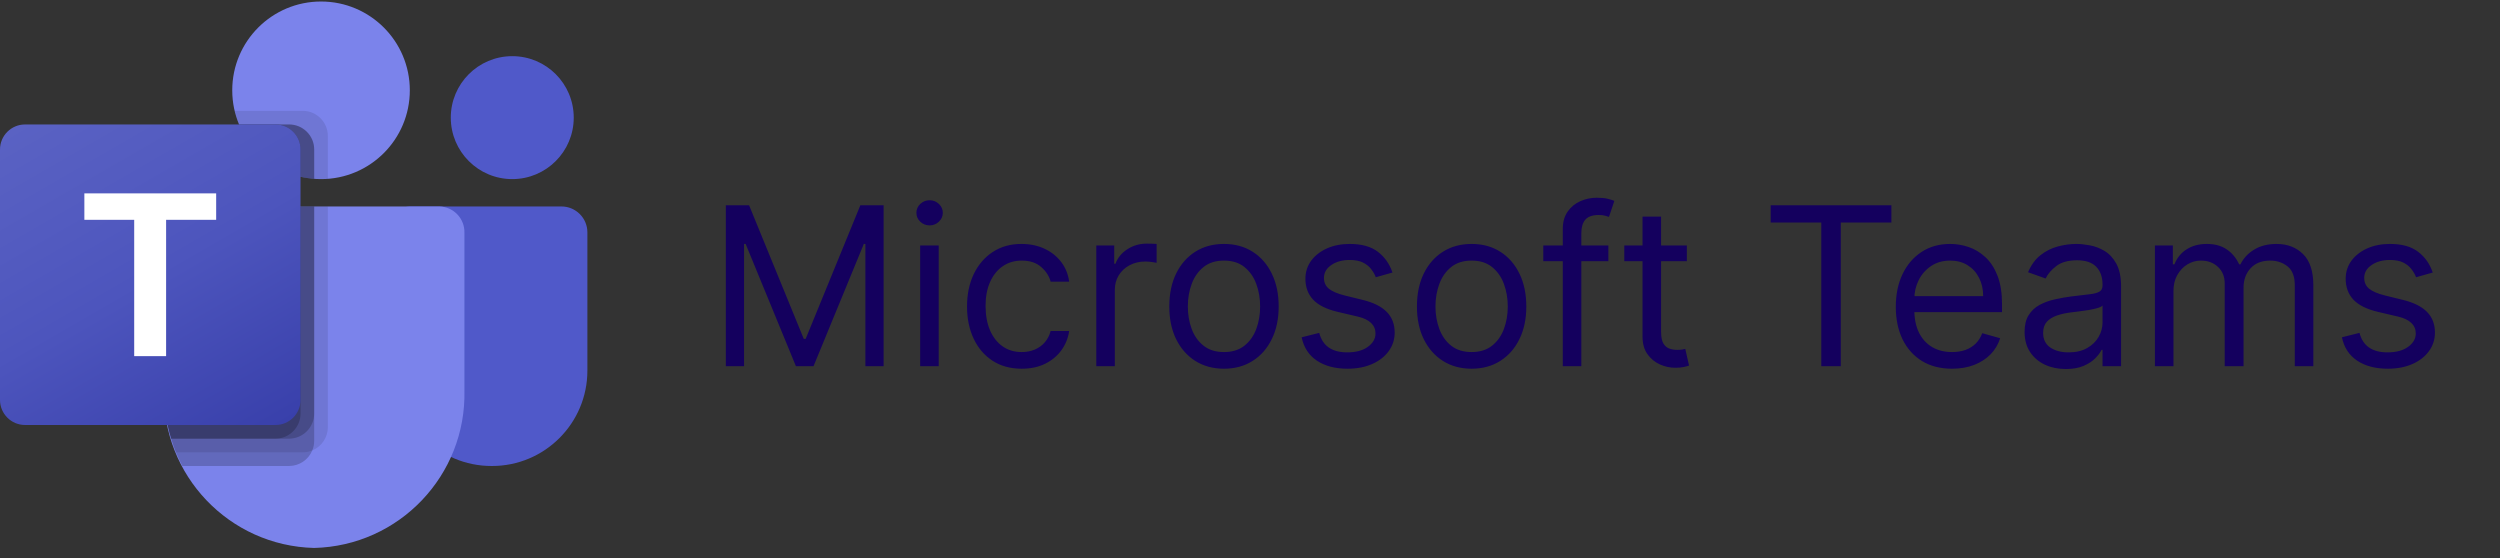 <svg xmlns="http://www.w3.org/2000/svg" width="206" height="46" viewBox="0 0 206 46" fill="none"><rect x="0" y="0" width="206" height="46" fill="#333333" stroke="none"/><g clip-path="url(#clip0_167_633)"><path d="M33.76 17.012H46.262C47.443 17.012 48.401 17.969 48.401 19.15V30.538C48.401 34.879 44.882 38.398 40.541 38.398H40.504C36.163 38.398 32.643 34.88 32.643 30.539C32.643 30.538 32.643 30.538 32.643 30.538V18.129C32.643 17.512 33.143 17.012 33.76 17.012Z" fill="#5059C9"></path><path d="M42.211 14.758C45.008 14.758 47.276 12.49 47.276 9.693C47.276 6.896 45.008 4.628 42.211 4.628C39.413 4.628 37.145 6.896 37.145 9.693C37.145 12.49 39.413 14.758 42.211 14.758Z" fill="#5059C9"></path><path d="M26.453 14.758C30.494 14.758 33.769 11.482 33.769 7.441C33.769 3.401 30.494 0.125 26.453 0.125C22.412 0.125 19.137 3.401 19.137 7.441C19.137 11.482 22.412 14.758 26.453 14.758Z" fill="#7B83EB"></path><path d="M36.206 17.012H15.57C14.403 17.041 13.479 18.009 13.506 19.176V32.164C13.344 39.168 18.884 44.98 25.888 45.151C32.891 44.98 38.432 39.168 38.269 32.164V19.176C38.296 18.009 37.373 17.041 36.206 17.012Z" fill="#7B83EB"></path><path opacity="0.1" d="M27.015 17.012V35.212C27.009 36.047 26.503 36.797 25.732 37.114C25.486 37.218 25.222 37.272 24.955 37.272H14.498C14.352 36.901 14.217 36.529 14.104 36.147C13.71 34.855 13.509 33.512 13.508 32.162V19.173C13.481 18.008 14.402 17.041 15.568 17.012H27.015Z" fill="black"></path><path opacity="0.2" d="M25.889 17.012V36.338C25.889 36.605 25.836 36.869 25.732 37.114C25.414 37.886 24.664 38.392 23.829 38.398H15.027C14.836 38.026 14.656 37.655 14.498 37.272C14.341 36.889 14.217 36.529 14.104 36.147C13.71 34.855 13.509 33.512 13.508 32.162V19.173C13.481 18.008 14.402 17.041 15.568 17.012H25.889Z" fill="black"></path><path opacity="0.2" d="M25.889 17.012V34.087C25.881 35.221 24.963 36.138 23.829 36.147H14.104C13.71 34.855 13.509 33.512 13.508 32.162V19.173C13.481 18.008 14.402 17.041 15.568 17.012H25.889Z" fill="black"></path><path opacity="0.2" d="M24.764 17.012V34.087C24.755 35.221 23.838 36.138 22.704 36.147H14.104C13.71 34.855 13.509 33.512 13.508 32.162V19.173C13.481 18.008 14.402 17.041 15.568 17.012H24.764Z" fill="black"></path><path opacity="0.1" d="M27.014 11.194V14.739C26.823 14.75 26.642 14.762 26.451 14.762C26.26 14.762 26.08 14.75 25.888 14.739C25.508 14.714 25.131 14.654 24.763 14.559C22.483 14.019 20.6 12.421 19.698 10.259C19.542 9.896 19.422 9.52 19.337 9.134H24.954C26.09 9.138 27.009 10.058 27.014 11.194Z" fill="black"></path><path opacity="0.2" d="M25.89 12.316V14.736C25.51 14.71 25.133 14.65 24.764 14.556C22.485 14.016 20.602 12.417 19.699 10.256H23.83C24.966 10.26 25.886 11.18 25.89 12.316Z" fill="black"></path><path opacity="0.2" d="M25.89 12.316V14.736C25.51 14.71 25.133 14.65 24.764 14.556C22.485 14.016 20.602 12.417 19.699 10.256H23.83C24.966 10.26 25.886 11.18 25.89 12.316Z" fill="black"></path><path opacity="0.2" d="M24.764 12.316V14.556C22.485 14.016 20.602 12.417 19.699 10.256H22.704C23.84 10.26 24.76 11.18 24.764 12.316Z" fill="black"></path><path d="M2.063 10.256H22.7C23.839 10.256 24.763 11.18 24.763 12.319V32.955C24.763 34.095 23.839 35.019 22.7 35.019H2.063C0.924 35.019 0 34.095 0 32.955V12.319C0 11.18 0.924 10.256 2.063 10.256Z" fill="url(#paint0_linear_167_633)"></path><path d="M17.812 18.113H13.687V29.346H11.058V18.113H6.952V15.934H17.812V18.113Z" fill="white"></path></g><path d="M59.808 16.914H61.725L66.231 27.922H66.387L70.893 16.914H72.81V30.175H71.308V20.1H71.178L67.034 30.175H65.584L61.44 20.1H61.311V30.175H59.808V16.914ZM75.823 30.175V20.229H77.35V30.175H75.823ZM76.599 18.572C76.302 18.572 76.045 18.47 75.829 18.267C75.617 18.065 75.512 17.821 75.512 17.536C75.512 17.251 75.617 17.007 75.829 16.804C76.045 16.601 76.302 16.5 76.599 16.5C76.897 16.5 77.152 16.601 77.364 16.804C77.579 17.007 77.687 17.251 77.687 17.536C77.687 17.821 77.579 18.065 77.364 18.267C77.152 18.47 76.897 18.572 76.599 18.572ZM84.19 30.382C83.257 30.382 82.454 30.162 81.781 29.722C81.108 29.281 80.59 28.675 80.227 27.902C79.864 27.129 79.683 26.247 79.683 25.254C79.683 24.244 79.869 23.352 80.24 22.58C80.615 21.803 81.138 21.196 81.807 20.76C82.48 20.32 83.266 20.1 84.164 20.1C84.863 20.1 85.493 20.229 86.054 20.488C86.616 20.747 87.075 21.11 87.434 21.576C87.792 22.042 88.014 22.586 88.1 23.208H86.572C86.456 22.755 86.197 22.353 85.795 22.003C85.398 21.649 84.863 21.473 84.19 21.473C83.594 21.473 83.072 21.628 82.623 21.939C82.178 22.245 81.831 22.679 81.58 23.24C81.334 23.797 81.211 24.451 81.211 25.202C81.211 25.97 81.332 26.64 81.574 27.209C81.82 27.779 82.165 28.221 82.61 28.537C83.059 28.852 83.585 29.009 84.19 29.009C84.587 29.009 84.947 28.94 85.271 28.802C85.595 28.664 85.869 28.465 86.093 28.206C86.318 27.947 86.477 27.637 86.572 27.274H88.1C88.014 27.861 87.8 28.39 87.46 28.86C87.123 29.327 86.676 29.698 86.119 29.974C85.567 30.246 84.924 30.382 84.19 30.382ZM90.334 30.175V20.229H91.811V21.732H91.914C92.096 21.239 92.424 20.84 92.898 20.534C93.373 20.227 93.909 20.074 94.504 20.074C94.616 20.074 94.757 20.076 94.925 20.08C95.093 20.085 95.221 20.091 95.307 20.1V21.654C95.255 21.641 95.136 21.622 94.951 21.596C94.77 21.565 94.578 21.55 94.375 21.55C93.891 21.55 93.46 21.652 93.08 21.855C92.704 22.053 92.406 22.329 92.186 22.683C91.97 23.033 91.862 23.432 91.862 23.881V30.175H90.334ZM100.856 30.382C99.958 30.382 99.17 30.168 98.493 29.741C97.819 29.314 97.293 28.716 96.913 27.947C96.537 27.179 96.35 26.281 96.35 25.254C96.35 24.218 96.537 23.314 96.913 22.541C97.293 21.768 97.819 21.168 98.493 20.741C99.17 20.314 99.958 20.1 100.856 20.1C101.754 20.1 102.54 20.314 103.213 20.741C103.891 21.168 104.417 21.768 104.793 22.541C105.173 23.314 105.363 24.218 105.363 25.254C105.363 26.281 105.173 27.179 104.793 27.947C104.417 28.716 103.891 29.314 103.213 29.741C102.54 30.168 101.754 30.382 100.856 30.382ZM100.856 29.009C101.538 29.009 102.099 28.834 102.54 28.485C102.98 28.135 103.306 27.675 103.517 27.106C103.729 26.536 103.834 25.919 103.834 25.254C103.834 24.589 103.729 23.97 103.517 23.396C103.306 22.822 102.98 22.357 102.54 22.003C102.099 21.649 101.538 21.473 100.856 21.473C100.174 21.473 99.613 21.649 99.173 22.003C98.732 22.357 98.406 22.822 98.195 23.396C97.983 23.97 97.878 24.589 97.878 25.254C97.878 25.919 97.983 26.536 98.195 27.106C98.406 27.675 98.732 28.135 99.173 28.485C99.613 28.834 100.174 29.009 100.856 29.009ZM114.74 22.457L113.367 22.845C113.281 22.616 113.153 22.394 112.985 22.178C112.821 21.958 112.597 21.777 112.312 21.634C112.027 21.492 111.662 21.421 111.217 21.421C110.609 21.421 110.102 21.561 109.696 21.842C109.294 22.118 109.094 22.47 109.094 22.897C109.094 23.277 109.232 23.577 109.508 23.797C109.784 24.017 110.216 24.201 110.803 24.347L112.279 24.71C113.169 24.926 113.831 25.256 114.267 25.701C114.703 26.141 114.921 26.709 114.921 27.404C114.921 27.973 114.757 28.483 114.429 28.932C114.105 29.381 113.652 29.735 113.069 29.994C112.487 30.253 111.809 30.382 111.036 30.382C110.022 30.382 109.182 30.162 108.517 29.722C107.853 29.281 107.432 28.638 107.255 27.792L108.705 27.429C108.843 27.965 109.105 28.366 109.489 28.634C109.877 28.901 110.384 29.035 111.01 29.035C111.723 29.035 112.288 28.884 112.707 28.582C113.13 28.276 113.341 27.909 113.341 27.481C113.341 27.136 113.22 26.847 112.979 26.614C112.737 26.376 112.366 26.199 111.865 26.083L110.207 25.694C109.297 25.478 108.628 25.144 108.2 24.691C107.777 24.233 107.566 23.661 107.566 22.975C107.566 22.414 107.723 21.917 108.038 21.485C108.358 21.054 108.792 20.715 109.34 20.469C109.892 20.223 110.518 20.1 111.217 20.1C112.202 20.1 112.974 20.316 113.536 20.747C114.101 21.179 114.502 21.749 114.74 22.457ZM121.262 30.382C120.364 30.382 119.576 30.168 118.898 29.741C118.225 29.314 117.698 28.716 117.318 27.947C116.943 27.179 116.755 26.281 116.755 25.254C116.755 24.218 116.943 23.314 117.318 22.541C117.698 21.768 118.225 21.168 118.898 20.741C119.576 20.314 120.364 20.1 121.262 20.1C122.16 20.1 122.945 20.314 123.619 20.741C124.296 21.168 124.823 21.768 125.198 22.541C125.578 23.314 125.768 24.218 125.768 25.254C125.768 26.281 125.578 27.179 125.198 27.947C124.823 28.716 124.296 29.314 123.619 29.741C122.945 30.168 122.16 30.382 121.262 30.382ZM121.262 29.009C121.944 29.009 122.505 28.834 122.945 28.485C123.385 28.135 123.711 27.675 123.923 27.106C124.134 26.536 124.24 25.919 124.24 25.254C124.24 24.589 124.134 23.97 123.923 23.396C123.711 22.822 123.385 22.357 122.945 22.003C122.505 21.649 121.944 21.473 121.262 21.473C120.58 21.473 120.019 21.649 119.578 22.003C119.138 22.357 118.812 22.822 118.601 23.396C118.389 23.97 118.283 24.589 118.283 25.254C118.283 25.919 118.389 26.536 118.601 27.106C118.812 27.675 119.138 28.135 119.578 28.485C120.019 28.834 120.58 29.009 121.262 29.009ZM132.53 20.229V21.524H127.168V20.229H132.53ZM128.774 30.175V18.857C128.774 18.287 128.908 17.812 129.176 17.432C129.443 17.052 129.791 16.767 130.218 16.578C130.645 16.388 131.097 16.293 131.571 16.293C131.947 16.293 132.253 16.323 132.491 16.383C132.728 16.444 132.905 16.5 133.022 16.552L132.581 17.872C132.504 17.847 132.396 17.814 132.258 17.775C132.124 17.736 131.947 17.717 131.727 17.717C131.222 17.717 130.857 17.844 130.632 18.099C130.412 18.354 130.302 18.727 130.302 19.219V30.175H128.774ZM138.996 20.229V21.524H133.842V20.229H138.996ZM135.345 17.847H136.873V27.326C136.873 27.758 136.935 28.081 137.06 28.297C137.19 28.509 137.354 28.651 137.553 28.724C137.755 28.794 137.969 28.828 138.194 28.828C138.362 28.828 138.5 28.819 138.608 28.802C138.716 28.78 138.802 28.763 138.867 28.75L139.178 30.123C139.074 30.162 138.93 30.201 138.744 30.24C138.558 30.283 138.323 30.304 138.038 30.304C137.606 30.304 137.183 30.212 136.769 30.026C136.359 29.84 136.018 29.558 135.746 29.178C135.478 28.798 135.345 28.319 135.345 27.74V17.847ZM145.905 18.339V16.914H155.851V18.339H151.681V30.175H150.075V18.339H145.905ZM160.849 30.382C159.891 30.382 159.064 30.171 158.369 29.747C157.679 29.32 157.146 28.724 156.77 27.96C156.399 27.192 156.213 26.299 156.213 25.28C156.213 24.261 156.399 23.363 156.77 22.586C157.146 21.805 157.668 21.196 158.337 20.76C159.01 20.32 159.796 20.1 160.694 20.1C161.212 20.1 161.723 20.186 162.228 20.359C162.733 20.532 163.193 20.812 163.608 21.201C164.022 21.585 164.352 22.094 164.598 22.729C164.844 23.363 164.967 24.145 164.967 25.073V25.72H157.301V24.399H163.413C163.413 23.838 163.301 23.337 163.077 22.897C162.856 22.457 162.541 22.109 162.131 21.855C161.725 21.6 161.246 21.473 160.694 21.473C160.085 21.473 159.559 21.624 159.114 21.926C158.674 22.224 158.335 22.612 158.097 23.091C157.86 23.57 157.741 24.084 157.741 24.632V25.513C157.741 26.264 157.871 26.901 158.13 27.423C158.393 27.941 158.758 28.336 159.224 28.608C159.69 28.875 160.232 29.009 160.849 29.009C161.251 29.009 161.613 28.953 161.937 28.841C162.265 28.724 162.548 28.552 162.785 28.323C163.023 28.09 163.206 27.801 163.336 27.455L164.812 27.87C164.656 28.37 164.395 28.811 164.028 29.191C163.661 29.566 163.208 29.86 162.669 30.071C162.129 30.278 161.523 30.382 160.849 30.382ZM170.218 30.408C169.588 30.408 169.016 30.289 168.503 30.052C167.989 29.81 167.581 29.463 167.279 29.009C166.977 28.552 166.826 27.999 166.826 27.352C166.826 26.782 166.938 26.32 167.162 25.966C167.387 25.608 167.687 25.327 168.062 25.124C168.438 24.922 168.852 24.77 169.305 24.671C169.763 24.567 170.223 24.485 170.685 24.425C171.289 24.347 171.779 24.289 172.154 24.25C172.534 24.207 172.811 24.136 172.983 24.037C173.16 23.937 173.249 23.765 173.249 23.519V23.467C173.249 22.828 173.074 22.331 172.724 21.978C172.379 21.624 171.854 21.447 171.151 21.447C170.421 21.447 169.849 21.606 169.435 21.926C169.021 22.245 168.729 22.586 168.561 22.949L167.11 22.431C167.369 21.826 167.715 21.356 168.146 21.019C168.582 20.678 169.057 20.441 169.571 20.307C170.089 20.169 170.598 20.1 171.099 20.1C171.418 20.1 171.785 20.139 172.2 20.216C172.618 20.29 173.022 20.443 173.411 20.676C173.803 20.909 174.129 21.261 174.388 21.732C174.647 22.202 174.777 22.832 174.777 23.622V30.175H173.249V28.828H173.171C173.067 29.044 172.895 29.275 172.653 29.521C172.411 29.767 172.09 29.976 171.688 30.149C171.287 30.322 170.797 30.408 170.218 30.408ZM170.452 29.035C171.056 29.035 171.565 28.916 171.98 28.679C172.398 28.442 172.713 28.135 172.925 27.76C173.141 27.384 173.249 26.989 173.249 26.575V25.176C173.184 25.254 173.041 25.325 172.821 25.39C172.605 25.45 172.355 25.504 172.07 25.552C171.79 25.595 171.516 25.634 171.248 25.668C170.985 25.698 170.771 25.724 170.607 25.746C170.21 25.798 169.839 25.882 169.493 25.998C169.152 26.111 168.876 26.281 168.664 26.51C168.457 26.735 168.354 27.041 168.354 27.429C168.354 27.96 168.55 28.362 168.943 28.634C169.34 28.901 169.843 29.035 170.452 29.035ZM177.566 30.175V20.229H179.042V21.783H179.172C179.379 21.252 179.713 20.84 180.175 20.547C180.637 20.249 181.192 20.1 181.839 20.1C182.495 20.1 183.041 20.249 183.477 20.547C183.918 20.84 184.261 21.252 184.507 21.783H184.61C184.865 21.27 185.247 20.862 185.757 20.56C186.266 20.253 186.877 20.1 187.589 20.1C188.478 20.1 189.206 20.378 189.771 20.935C190.336 21.488 190.619 22.349 190.619 23.519V30.175H189.091V23.519C189.091 22.785 188.89 22.26 188.489 21.945C188.088 21.63 187.615 21.473 187.071 21.473C186.372 21.473 185.83 21.684 185.446 22.107C185.062 22.526 184.869 23.057 184.869 23.7V30.175H183.316V23.363C183.316 22.798 183.132 22.342 182.765 21.997C182.398 21.647 181.926 21.473 181.347 21.473C180.95 21.473 180.579 21.578 180.233 21.79C179.892 22.001 179.616 22.295 179.405 22.67C179.197 23.042 179.094 23.471 179.094 23.959V30.175H177.566ZM200.458 22.457L199.085 22.845C198.999 22.616 198.871 22.394 198.703 22.178C198.539 21.958 198.315 21.777 198.03 21.634C197.745 21.492 197.38 21.421 196.935 21.421C196.327 21.421 195.82 21.561 195.414 21.842C195.012 22.118 194.812 22.47 194.812 22.897C194.812 23.277 194.95 23.577 195.226 23.797C195.502 24.017 195.934 24.201 196.521 24.347L197.997 24.71C198.887 24.926 199.549 25.256 199.985 25.701C200.421 26.141 200.639 26.709 200.639 27.404C200.639 27.973 200.475 28.483 200.147 28.932C199.823 29.381 199.37 29.735 198.787 29.994C198.205 30.253 197.527 30.382 196.754 30.382C195.74 30.382 194.9 30.162 194.235 29.722C193.571 29.281 193.15 28.638 192.973 27.792L194.423 27.429C194.561 27.965 194.822 28.366 195.207 28.634C195.595 28.901 196.102 29.035 196.728 29.035C197.441 29.035 198.006 28.884 198.425 28.582C198.848 28.276 199.059 27.909 199.059 27.481C199.059 27.136 198.938 26.847 198.697 26.614C198.455 26.376 198.084 26.199 197.583 26.083L195.925 25.694C195.015 25.478 194.346 25.144 193.918 24.691C193.495 24.233 193.284 23.661 193.284 22.975C193.284 22.414 193.441 21.917 193.756 21.485C194.076 21.054 194.51 20.715 195.058 20.469C195.61 20.223 196.236 20.1 196.935 20.1C197.92 20.1 198.692 20.316 199.253 20.747C199.819 21.179 200.22 21.749 200.458 22.457Z" fill="#14005E"></path><defs><linearGradient id="paint0_linear_167_633" x1="4.302" y1="8.644" x2="20.461" y2="36.631" gradientUnits="userSpaceOnUse"><stop stop-color="#5A62C3"></stop><stop offset="0.5" stop-color="#4D55BD"></stop><stop offset="1" stop-color="#3940AB"></stop></linearGradient><clipPath id="clip0_167_633"><rect width="48.4" height="45.023" fill="white" transform="translate(0 0.125)"></rect></clipPath></defs></svg>